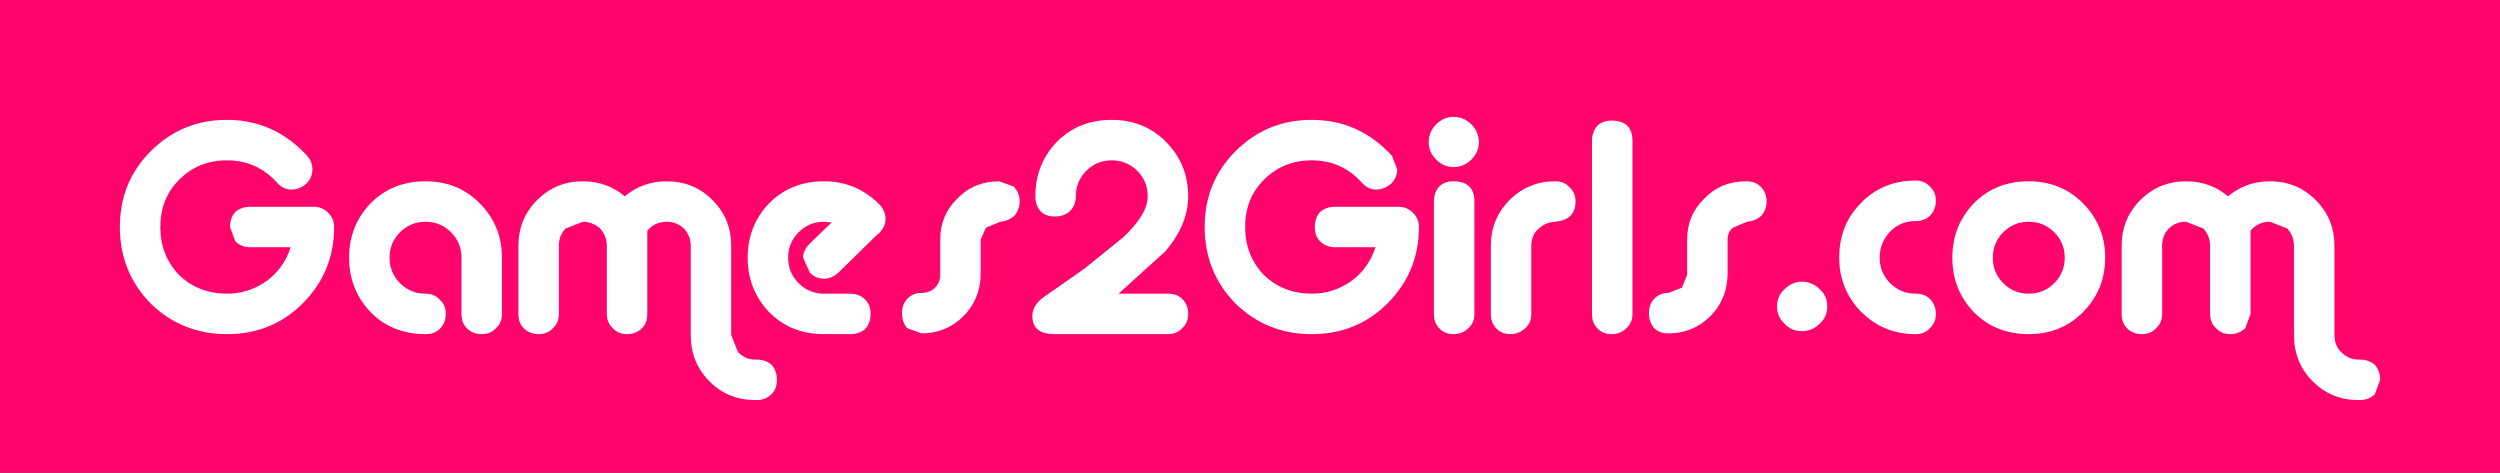 <?xml version="1.0" encoding="UTF-8" standalone="no"?>
<svg xmlns:xlink="http://www.w3.org/1999/xlink" height="31.55px" width="166.85px" xmlns="http://www.w3.org/2000/svg">
  <rect width="100%" height="100%" fill="#333333" stroke="none"/>
  <g transform="matrix(1.0, 0.0, 0.0, 1.0, 83.45, 15.25)">
    <path d="M-83.45 -15.25 L83.4 -15.25 83.4 16.3 -83.45 16.3 -83.45 -15.25" fill="#ff046b" fill-rule="evenodd" stroke="none"/>
    <path d="M5.65 -1.45 L9.9 -1.45 Q10.45 -1.45 10.85 -1.05 11.25 -0.65 11.25 -0.1 11.25 2.9 9.15 5.0 7.1 7.05 4.1 7.05 1.1 7.05 -1.0 5.0 -3.05 2.9 -3.05 -0.1 -3.05 -3.1 -1.0 -5.15 1.1 -7.25 4.1 -7.25 7.25 -7.25 9.45 -4.85 L9.8 -3.95 Q9.8 -3.4 9.4 -3.0 8.95 -2.6 8.4 -2.6 7.85 -2.6 7.45 -3.05 6.1 -4.55 4.1 -4.55 2.2 -4.55 0.9 -3.25 -0.35 -2.0 -0.35 -0.1 -0.35 1.8 0.9 3.1 2.2 4.35 4.1 4.35 5.55 4.35 6.75 3.5 7.9 2.65 8.35 1.25 L5.65 1.25 Q5.05 1.25 4.65 0.85 4.3 0.5 4.3 -0.1 4.3 -0.7 4.65 -1.1 5.05 -1.45 5.65 -1.45 M14.75 -6.95 Q15.25 -6.45 15.25 -5.75 15.25 -5.1 14.75 -4.6 14.25 -4.1 13.55 -4.1 12.9 -4.1 12.4 -4.6 11.9 -5.1 11.9 -5.75 11.9 -6.45 12.4 -6.95 12.9 -7.45 13.55 -7.45 14.25 -7.45 14.75 -6.95 M12.6 -2.8 Q12.95 -3.15 13.55 -3.15 14.95 -3.15 14.95 -1.8 L14.95 5.7 Q14.95 6.3 14.55 6.65 14.15 7.05 13.55 7.05 12.95 7.05 12.6 6.65 12.25 6.3 12.25 5.7 L12.25 -1.8 Q12.25 -2.4 12.6 -2.8 M17.3 -1.9 Q18.55 -3.15 20.35 -3.15 20.95 -3.15 21.3 -2.75 21.7 -2.4 21.7 -1.8 21.7 -0.55 20.3 -0.45 19.65 -0.4 19.2 0.05 18.75 0.45 18.75 1.15 L18.75 5.7 Q18.75 6.3 18.35 6.65 17.95 7.05 17.35 7.05 16.75 7.05 16.4 6.65 16.05 6.3 16.05 5.7 L16.05 1.15 Q16.05 -0.65 17.3 -1.9 M23.15 -6.85 Q23.5 -7.2 24.1 -7.2 25.5 -7.2 25.5 -5.85 L25.5 5.7 Q25.5 6.3 25.1 6.65 24.7 7.05 24.1 7.05 23.5 7.05 23.15 6.65 22.8 6.3 22.8 5.7 L22.8 -5.85 Q22.8 -6.45 23.15 -6.85 M32.2 -0.05 Q31.85 0.25 31.85 0.75 L31.85 3.1 Q31.8 4.75 30.7 5.85 29.55 7.0 27.9 7.0 27.3 7.0 26.95 6.65 26.6 6.25 26.6 5.65 26.6 5.05 26.95 4.7 27.3 4.3 27.9 4.3 L28.8 3.95 29.15 3.1 29.15 2.7 29.15 1.85 29.15 0.75 Q29.15 -0.9 30.3 -2.0 31.4 -3.15 33.1 -3.15 33.7 -3.15 34.05 -2.8 34.45 -2.4 34.45 -1.8 34.45 -1.25 34.1 -0.85 33.7 -0.5 33.15 -0.45 L32.2 -0.05 M44.4 -0.5 Q43.4 -0.5 42.7 0.2 42.0 0.95 42.0 1.95 42.0 2.95 42.7 3.65 43.4 4.35 44.4 4.35 45.0 4.35 45.35 4.7 45.75 5.1 45.75 5.7 45.75 6.3 45.35 6.65 45.0 7.05 44.4 7.05 42.25 7.05 40.75 5.55 39.3 4.05 39.3 1.95 39.3 -0.25 40.75 -1.7 42.2 -3.2 44.4 -3.2 45.0 -3.2 45.35 -2.8 45.75 -2.45 45.75 -1.85 45.75 -1.25 45.35 -0.85 45.0 -0.5 44.4 -0.5 M50.25 0.25 Q49.55 0.95 49.55 1.95 49.55 2.95 50.25 3.65 50.95 4.35 51.95 4.35 52.95 4.35 53.65 3.65 54.35 2.95 54.35 1.95 54.35 0.95 53.65 0.25 52.95 -0.45 51.95 -0.45 50.95 -0.45 50.25 0.25 M55.55 -1.7 Q57.05 -0.2 57.05 1.95 57.05 4.1 55.55 5.6 54.1 7.05 51.95 7.05 49.75 7.05 48.3 5.6 46.85 4.1 46.85 1.95 46.85 -0.2 48.3 -1.7 49.75 -3.15 51.95 -3.15 54.1 -3.15 55.55 -1.7 M68.05 -3.15 Q69.85 -3.15 71.1 -1.9 72.35 -0.65 72.35 1.15 L72.35 7.1 Q72.35 7.8 72.8 8.25 73.3 8.75 73.95 8.75 L74.05 8.75 Q74.65 8.75 75.05 9.1 75.4 9.5 75.4 10.1 L75.05 11.05 Q74.65 11.45 74.05 11.45 L73.95 11.45 Q72.15 11.45 70.9 10.2 69.65 8.95 69.65 7.1 L69.65 1.15 Q69.65 0.5 69.2 0.0 L68.05 -0.45 Q67.25 -0.45 66.75 0.15 L66.75 5.7 66.4 6.65 Q66.0 7.05 65.4 7.05 64.8 7.05 64.45 6.65 64.05 6.3 64.05 5.7 L64.05 1.15 Q64.05 0.5 63.6 0.0 L62.45 -0.45 Q61.75 -0.45 61.3 0.0 60.85 0.45 60.85 1.15 L60.85 5.7 Q60.85 6.3 60.45 6.65 60.1 7.05 59.5 7.05 58.9 7.05 58.5 6.65 58.15 6.3 58.15 5.7 L58.15 1.15 Q58.15 -0.65 59.4 -1.9 60.65 -3.15 62.45 -3.15 64.05 -3.15 65.25 -2.15 66.45 -3.15 68.05 -3.15 M38.0 6.35 Q37.5 6.85 36.8 6.85 36.1 6.85 35.65 6.35 35.15 5.9 35.15 5.2 35.15 4.5 35.65 4.05 36.15 3.55 36.8 3.55 37.5 3.55 38.0 4.05 38.5 4.5 38.5 5.2 38.5 5.9 38.0 6.35 M-73.4 -5.15 Q-71.3 -7.25 -68.3 -7.25 -65.15 -7.25 -62.95 -4.85 -62.6 -4.45 -62.6 -3.95 -62.6 -3.4 -63.0 -3.0 -63.45 -2.6 -64.0 -2.6 -64.55 -2.6 -64.95 -3.05 -66.3 -4.55 -68.3 -4.55 -70.2 -4.55 -71.5 -3.25 -72.75 -2.0 -72.75 -0.1 -72.75 1.8 -71.5 3.1 -70.2 4.35 -68.3 4.35 -66.85 4.35 -65.65 3.5 -64.5 2.65 -64.05 1.25 L-66.75 1.25 Q-67.35 1.25 -67.75 0.85 L-68.1 -0.1 Q-68.1 -0.7 -67.75 -1.1 -67.35 -1.45 -66.75 -1.45 L-62.5 -1.45 Q-61.95 -1.45 -61.55 -1.05 -61.15 -0.65 -61.15 -0.1 -61.15 2.9 -63.25 5.0 -65.3 7.05 -68.3 7.05 -71.3 7.05 -73.4 5.0 -75.45 2.9 -75.45 -0.1 -75.45 -3.1 -73.4 -5.15 M-55.05 -3.15 Q-52.9 -3.15 -51.45 -1.7 -49.95 -0.2 -49.95 1.95 L-49.95 5.7 Q-49.95 6.3 -50.35 6.65 -50.7 7.05 -51.3 7.05 -51.9 7.05 -52.3 6.65 -52.65 6.3 -52.65 5.7 L-52.65 1.95 Q-52.65 0.95 -53.35 0.25 -54.05 -0.45 -55.05 -0.45 -56.05 -0.45 -56.75 0.25 -57.45 0.95 -57.45 1.95 -57.45 2.95 -56.75 3.65 -56.05 4.35 -55.05 4.35 -54.45 4.35 -54.1 4.75 -53.7 5.1 -53.7 5.7 -53.7 6.3 -54.1 6.7 -54.45 7.05 -55.05 7.05 -57.25 7.05 -58.7 5.6 -60.15 4.1 -60.15 1.95 -60.15 -0.2 -58.7 -1.7 -57.25 -3.15 -55.05 -3.15 M-45.7 0.0 Q-46.15 0.45 -46.15 1.15 L-46.15 5.7 Q-46.15 6.3 -46.55 6.65 -46.9 7.05 -47.5 7.05 -48.1 7.05 -48.5 6.65 -48.85 6.3 -48.85 5.7 L-48.85 1.15 Q-48.85 -0.65 -47.6 -1.9 -46.35 -3.15 -44.55 -3.15 -42.95 -3.15 -41.75 -2.15 -40.55 -3.15 -38.95 -3.15 -37.15 -3.15 -35.9 -1.9 -34.65 -0.65 -34.65 1.15 L-34.65 7.1 -34.2 8.25 Q-33.7 8.75 -33.05 8.75 L-32.95 8.75 Q-32.35 8.75 -31.95 9.1 -31.6 9.5 -31.6 10.1 -31.6 10.7 -31.95 11.05 -32.35 11.45 -32.95 11.45 L-33.05 11.45 Q-34.85 11.45 -36.1 10.2 -37.35 8.95 -37.35 7.1 L-37.35 1.15 Q-37.35 0.5 -37.8 0.0 -38.3 -0.45 -38.95 -0.45 -39.75 -0.45 -40.25 0.15 L-40.25 5.7 Q-40.25 6.3 -40.6 6.65 -41.0 7.05 -41.6 7.05 -42.2 7.05 -42.55 6.65 -42.95 6.3 -42.95 5.7 L-42.95 1.15 Q-42.95 0.5 -43.4 0.0 -43.9 -0.45 -44.55 -0.45 L-45.7 0.0 M-27.95 -0.4 L-28.45 -0.45 Q-29.45 -0.45 -30.15 0.25 -30.85 0.95 -30.85 1.95 -30.85 2.95 -30.15 3.65 -29.45 4.35 -28.45 4.35 L-26.7 4.35 Q-26.1 4.35 -25.7 4.75 -25.35 5.1 -25.35 5.7 -25.35 6.3 -25.7 6.7 -26.1 7.05 -26.7 7.05 L-28.45 7.05 Q-30.65 7.05 -32.1 5.6 -33.55 4.1 -33.55 1.95 -33.55 -0.2 -32.1 -1.7 -30.65 -3.15 -28.45 -3.15 -26.3 -3.15 -24.75 -1.6 -24.35 -1.15 -24.35 -0.65 -24.35 0.0 -24.95 0.45 L-27.5 2.95 Q-27.95 3.35 -28.45 3.35 -29.0 3.35 -29.4 2.95 L-29.85 1.95 Q-29.85 1.45 -29.4 1.0 L-27.95 -0.4 M-18.0 0.75 L-18.0 3.1 Q-18.05 4.75 -19.15 5.85 -20.3 7.0 -21.95 7.0 L-22.9 6.65 Q-23.25 6.25 -23.25 5.65 -23.25 5.05 -22.9 4.7 -22.55 4.3 -21.95 4.3 -21.4 4.3 -21.05 3.95 -20.7 3.6 -20.7 3.1 L-20.7 2.7 -20.7 1.85 -20.7 0.75 Q-20.7 -0.9 -19.55 -2.0 -18.45 -3.15 -16.75 -3.15 L-15.8 -2.8 Q-15.4 -2.4 -15.4 -1.8 -15.4 -1.25 -15.75 -0.85 -16.15 -0.5 -16.7 -0.45 L-17.65 -0.05 -18.0 0.75 M-14.0 -1.15 Q-14.35 -1.55 -14.35 -2.15 -14.35 -4.3 -12.9 -5.8 -11.45 -7.25 -9.25 -7.25 -7.1 -7.25 -5.65 -5.8 -4.15 -4.3 -4.15 -2.15 -4.15 -0.25 -5.7 1.55 L-8.8 4.35 -5.5 4.35 Q-4.9 4.35 -4.55 4.7 -4.15 5.1 -4.15 5.7 -4.15 6.3 -4.55 6.65 -4.9 7.05 -5.5 7.05 L-13.05 7.05 Q-14.55 7.05 -14.55 5.85 -14.55 5.1 -13.75 4.55 L-11.1 2.7 -8.5 0.6 Q-6.85 -0.95 -6.85 -2.15 -6.85 -3.15 -7.55 -3.85 -8.25 -4.55 -9.25 -4.55 -10.25 -4.55 -10.95 -3.85 -11.65 -3.15 -11.65 -2.15 -11.65 -1.55 -12.05 -1.15 -12.45 -0.8 -13.05 -0.8 -13.65 -0.8 -14.0 -1.15" fill="#ffffff" fill-rule="evenodd" stroke="none"/>
  </g>
</svg>
